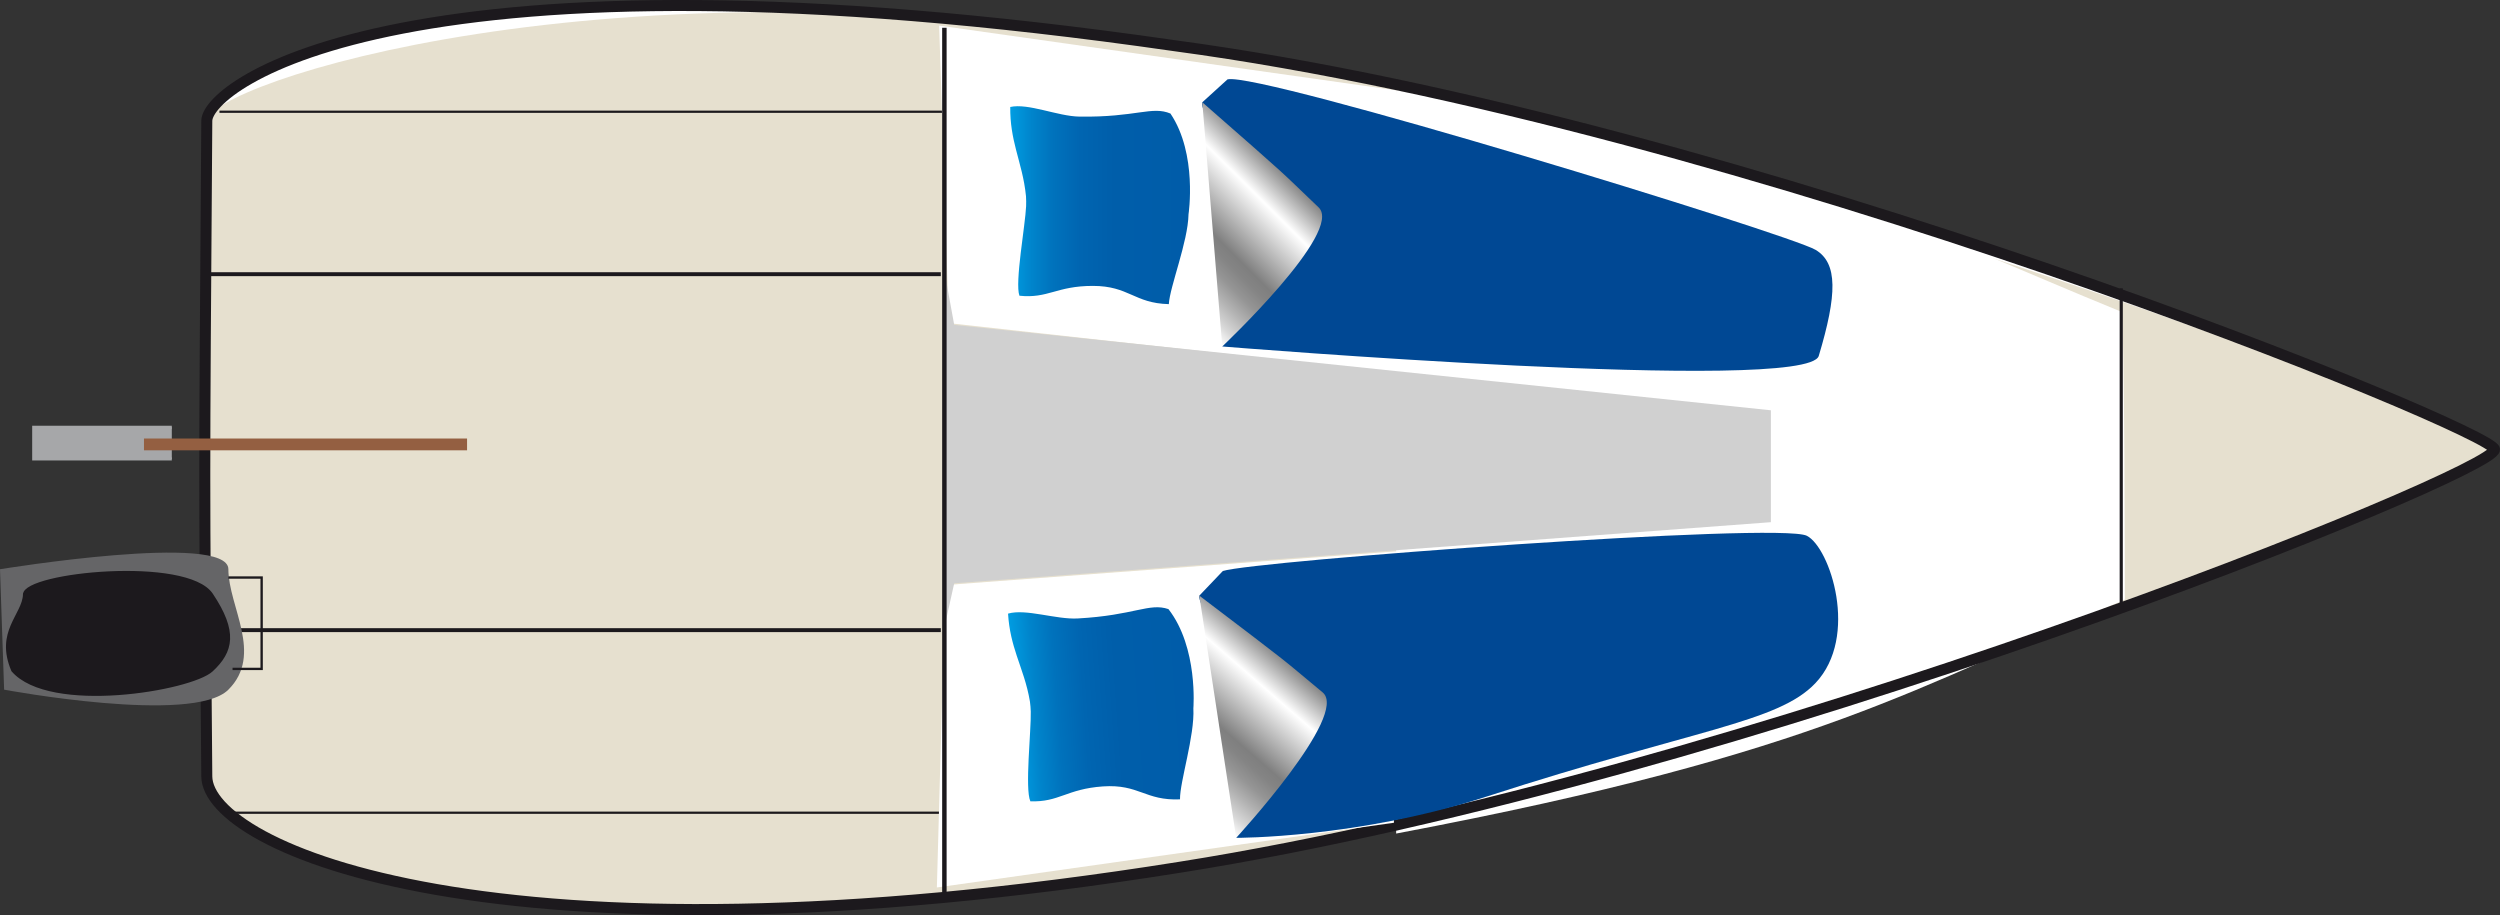 <svg xmlns="http://www.w3.org/2000/svg" xmlns:xlink="http://www.w3.org/1999/xlink" viewBox="0 0 635.89 232.75" width="635.89" height="232.75">
  <rect x="0" y="0" width="635.89" height="232.75" fill="#333333" stroke="none"/>
  <defs>
    <linearGradient id="a" x1="487.71" x2="487.71" y1="12773.12" y2="12727.38" gradientTransform="rotate(-90 -5965.26 6505.16)" gradientUnits="userSpaceOnUse">
      <stop offset="0" stop-color="#005ca9"/>
      <stop offset=".42" stop-color="#005eaa"/>
      <stop offset=".61" stop-color="#0065b1"/>
      <stop offset=".76" stop-color="#0072bc"/>
      <stop offset=".88" stop-color="#0084cb"/>
      <stop offset=".99" stop-color="#009be0"/>
      <stop offset="1" stop-color="#009fe3"/>
    </linearGradient>
    <linearGradient id="b" x1="468.55" x2="498.5" y1="12764.53" y2="12794.47" gradientTransform="rotate(-90 -5965.26 6505.16)" gradientUnits="userSpaceOnUse">
      <stop offset="0" stop-color="#fff"/>
      <stop offset=".09" stop-color="#d7d7d7"/>
      <stop offset=".2" stop-color="#b1b1b1"/>
      <stop offset=".29" stop-color="#959595"/>
      <stop offset=".38" stop-color="#848484"/>
      <stop offset=".44" stop-color="#7f7f7f"/>
      <stop offset=".79" stop-color="#fff"/>
      <stop offset="1" stop-color="#878787"/>
    </linearGradient>
    <linearGradient xlink:href="#a" id="c" x1="-26.46" x2="-26.46" y1="13224.77" y2="13179.03" gradientTransform="rotate(-93.98 -5946.844 6547.286)"/>
    <linearGradient xlink:href="#b" id="d" x1="-45.62" x2="-15.68" y1="13216.18" y2="13246.13" gradientTransform="rotate(-93.98 -5946.844 6547.286)"/>
  </defs>
  <path fill="#fff" d="M300.16 220.58c143.09-22.69 334.78-100.3 334.33-106.27 0-4.77-190.79-83.18-335.69-102.68C103.02-16.63 52.67 21.65 52.6 30.73c-.68 98.7-.68 85.77 0 166.76.15 18.05 73.13 50.95 247.56 23.09Z"/>
  <path fill="#e6e0cf" d="M300.16 220.58c143.09-22.69 334.78-100.3 334.33-106.27 0-4.77-191.5-78.49-335.69-102.68C153.63-12.72 52.68 21.65 52.6 30.73c-.68 77.81-.68 114.62 0 166.76.24 18.05 73.13 50.95 247.56 23.09Z"/>
  <path fill="none" stroke="#1c191d" stroke-miterlimit="3.86" stroke-width="1.7" d="M300.16 220.58c143.09-22.69 334.78-100.3 334.33-106.27 0-4.77-190.79-83.18-335.69-102.68C103.02-16.63 52.68 21.65 52.6 30.73c-.68 77.81-.68 114.62 0 166.76.24 18.05 73.13 50.95 247.56 23.09Z"/>
  <path fill="#fff" d="M355.13 212.02c109.48-20.7 132.18-37.61 185.33-59.5 0 0 0-73.23-.91-73.23-52.7-21.49-74.5-35.23-184.43-56.32v189.04Z"/>
  <path fill="none" stroke="#1c191d" stroke-miterlimit="3.86" stroke-width=".8" d="M539.55 154.91V73.32"/>
  <path fill="none" stroke="#1c191d" stroke-miterlimit="3.86" d="M53.06 160.28H239.3M51.92 69.74H239.3"/>
  <path fill="none" stroke="#1c191d" stroke-miterlimit="3.86" stroke-width=".57" d="M55.82 28.42H354M58.79 206.72h298.18"/>
  <path fill="#fff" d="m238.88 6.51 116.25 16.47 14 73.36-127.79-14.15-2.46-75.68z"/>
  <path fill="none" stroke="#1c191d" stroke-miterlimit="3.86" stroke-width="2.8" d="M300.16 220.58c143.09-22.69 334.78-100.3 334.33-106.27 0-4.77-190.79-83.18-335.69-102.68C103.02-16.63 52.67 21.65 52.6 30.73c-.68 98.7-.68 85.77 0 166.76.15 18.05 73.13 50.95 247.56 23.09Z"/>
  <path fill="#fff" d="m238.3 225.73 116.25-16.46 1.8-69.12-115.92 8.67-2.13 76.91z"/>
  <path fill="#d0d0d0" d="m240.21 68.94 2.5 13.7 207.72 21.72v28.46l-207.72 15.54-2.96 13.31.46-92.73z"/>
  <path fill="none" stroke="#1c191d" stroke-miterlimit="3.86" stroke-width="1.13" d="M240.21 7.06v219.89"/>
  <path fill="url(#a)" d="M297.74 28.89c-4.77-2.01-8.72.99-23.2.77-5.52-.09-13-3.47-17.58-2.45-.04 4.24.64 7.6 1.46 10.82.95 3.75 2.1 7.32 2.55 11.89.05.86.06 1.7.03 2.52-.2 4.79-2.91 19.52-1.7 22.78 7.27.77 9.42-2.5 18.66-2.5s10.47 4.41 19.34 4.64c.24-4.43 4.88-15.87 5.01-22.87 0 0 2.33-15.32-4.59-25.6Z"/>
  <path fill="#004894" d="M305.81 26.01c-1.16 4.37 21.78 34.83 21.78 34.83l-16.7 27.29s148.79 12.16 151.72 2.4c4.69-15.61 4.86-23.59-.79-26.97-6.7-4.01-141.62-45.39-149.6-43.37l-6.41 5.83Z"/>
  <path fill="url(#b)" d="M305.81 26.01c24.02 21.01 18.6 16.28 29.59 26.74 6.46 6.16-24.51 35.38-24.51 35.38"/>
  <path fill="url(#c)" d="M297.2 154.93c-4.91-1.67-8.63 1.59-23.09 2.38-5.51.3-13.21-2.55-17.71-1.23.26 4.23 1.17 7.54 2.21 10.7 1.21 3.68 2.61 7.15 3.36 11.68.12.85.18 1.69.21 2.52.13 4.79-1.54 19.68-.1 22.84 7.3.26 9.22-3.14 18.44-3.79 9.22-.64 10.75 3.68 19.62 3.29-.07-4.43 3.77-16.16 3.4-23.16 0 0 1.27-15.45-6.34-25.23Z"/>
  <path fill="#004894" d="M305.05 151.5c-.86 4.43 24.14 33.23 24.14 33.23l-14.77 28.38s30.89.13 63.83-10.54c52.62-17.05 73.94-18.71 83.51-28.81 11.21-11.83 3.7-34.5-2.18-37.48-6.96-3.54-140.73 6.39-148.55 8.96l-5.98 6.27Z"/>
  <path fill="url(#d)" d="M305.05 151.5c25.41 19.29 19.69 14.94 31.37 24.61 6.88 5.69-21.99 37-21.99 37"/>
  <path fill="#656567" d="M0 144.79s58.09-9.51 58.09 0 8.98 21.66 0 30.63c-8.98 8.98-57.04 0-57.04 0L0 144.79Z"/>
  <path fill="none" stroke="#1c191d" stroke-miterlimit="3.86" stroke-width=".6" d="M59.15 170.14h7.4V146.9H58.1"/>
  <path fill="#1c191d" stroke="#1c191d" stroke-miterlimit="3.86" stroke-width=".6" d="M6.15 151.17c.19-5.33 41.39-9.46 47.72 0 6.34 9.46 5.28 14.52 0 19.39-5.28 4.86-41.2 10.98-50.7 0-4.22-9.93 2.79-14.07 2.98-19.39Z"/>
  <path fill="#a6a7a9" stroke="#a6a7a9" stroke-miterlimit="3.86" stroke-width=".77" d="M43.7 108.68H8.57v8.06H43.7m-5.14-8.06.43 8.06"/>
  <path fill="#945f41" stroke="#945f41" stroke-miterlimit="3.86" stroke-width="3" d="M36.62 113.04h82.18"/>
</svg>
